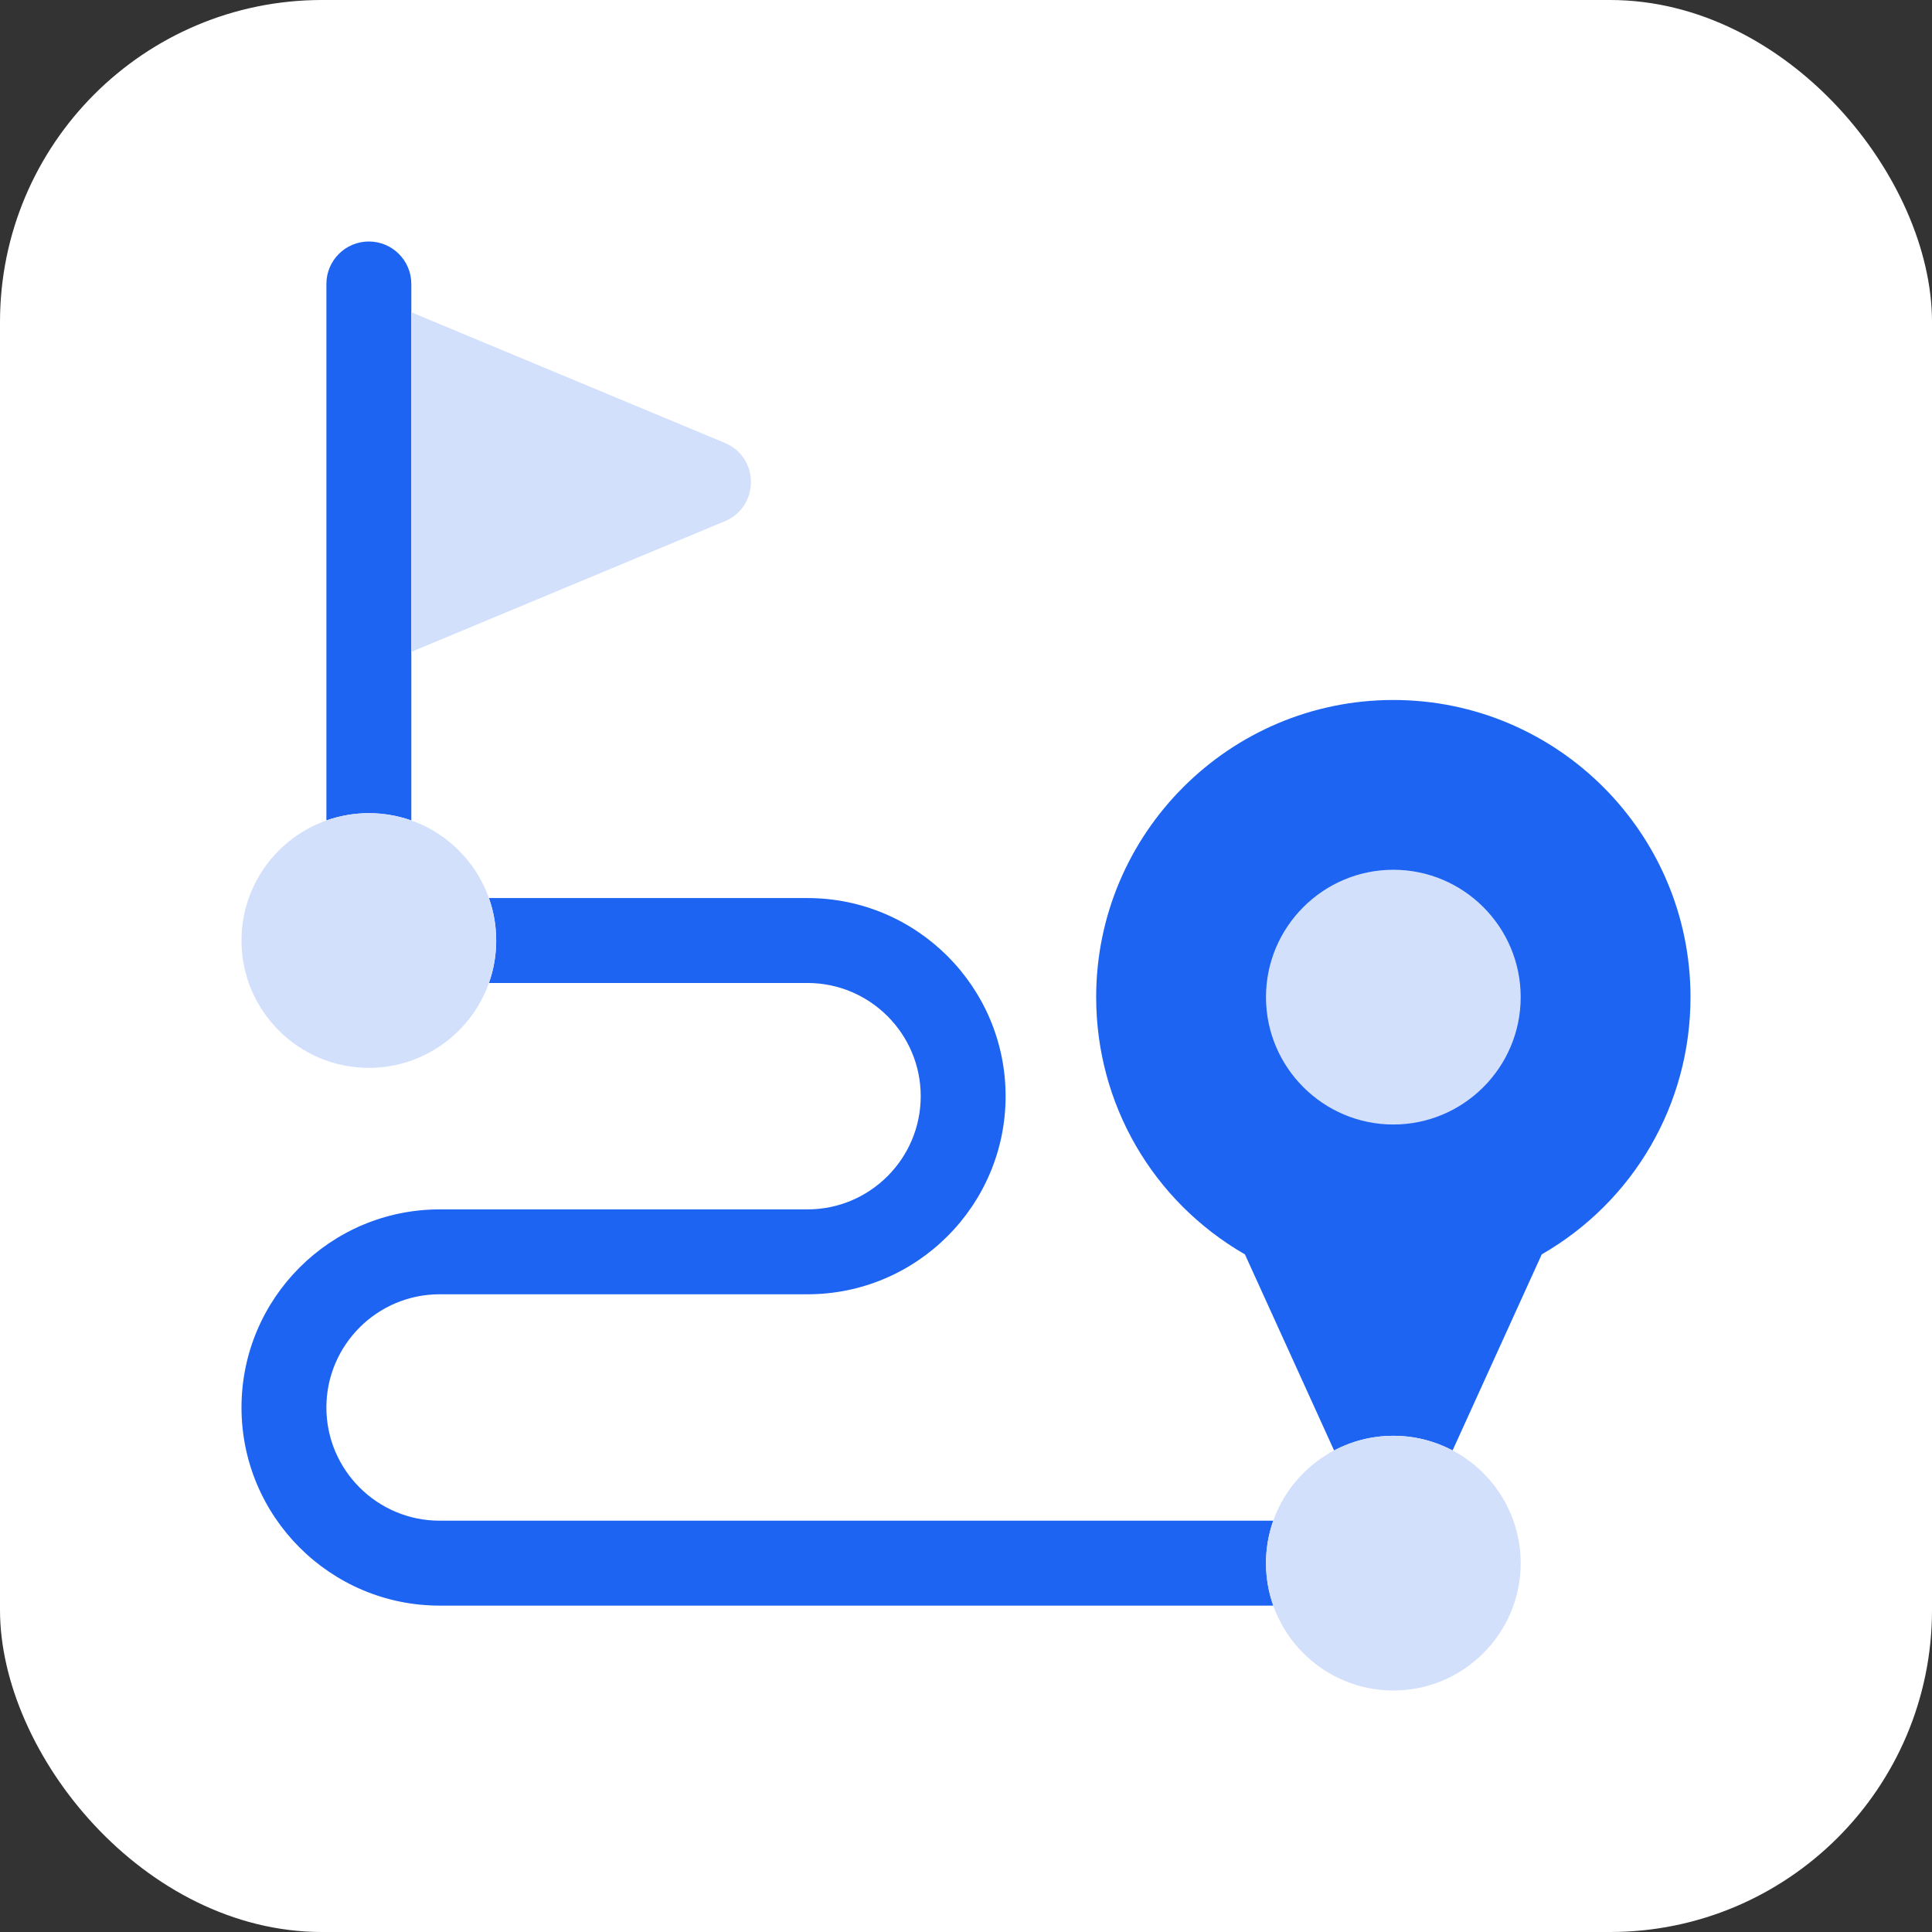<svg width="48" height="48" viewBox="0 0 48 48" fill="none" xmlns="http://www.w3.org/2000/svg">
<rect x="0" y="0" width="48" height="48" fill="#333333" stroke="none"/>
<rect width="48" height="48" rx="8" fill="white"/>
<g clip-path="url(#clip0_1212_53214)">
<path d="M31.634 39.891H10.922C8.208 39.891 6 37.683 6 34.969C6 32.255 8.208 30.047 10.922 30.047H20.062C21.613 30.047 22.875 28.785 22.875 27.234C22.875 25.684 21.613 24.422 20.062 24.422H12.147C12.264 24.092 12.328 23.737 12.328 23.367C12.328 22.997 12.264 22.643 12.147 22.312H20.062C22.776 22.312 24.984 24.52 24.984 27.234C24.984 29.948 22.776 32.156 20.062 32.156H10.922C9.371 32.156 8.109 33.418 8.109 34.969C8.109 36.52 9.371 37.781 10.922 37.781H31.634C31.517 38.111 31.453 38.466 31.453 38.836C31.453 39.206 31.517 39.56 31.634 39.891ZM34.617 17.391C30.546 17.391 27.234 20.703 27.234 24.773C27.234 27.43 28.641 29.846 30.93 31.165L33.145 36.036C33.585 35.804 34.086 35.672 34.617 35.672C35.148 35.672 35.649 35.804 36.089 36.036L38.304 31.165C40.593 29.846 42 27.43 42 24.773C42 20.703 38.688 17.391 34.617 17.391ZM9.164 20.203C9.534 20.203 9.889 20.267 10.219 20.384V7.055C10.219 6.472 9.747 6 9.164 6C8.582 6 8.109 6.472 8.109 7.055V20.384C8.439 20.267 8.794 20.203 9.164 20.203Z" fill="#1D64F2"/>
<path d="M18.007 12.95L10.219 16.195V7.758L18.007 11.003C18.873 11.364 18.873 12.589 18.007 12.95ZM37.781 24.773C37.781 23.029 36.362 21.609 34.617 21.609C32.873 21.609 31.453 23.029 31.453 24.773C31.453 26.518 32.873 27.938 34.617 27.938C36.362 27.938 37.781 26.518 37.781 24.773ZM12.328 23.367C12.328 21.622 10.909 20.203 9.164 20.203C7.419 20.203 6 21.622 6 23.367C6 25.112 7.419 26.531 9.164 26.531C10.909 26.531 12.328 25.112 12.328 23.367ZM37.781 38.836C37.781 37.091 36.362 35.672 34.617 35.672C32.873 35.672 31.453 37.091 31.453 38.836C31.453 40.581 32.873 42 34.617 42C36.362 42 37.781 40.581 37.781 38.836Z" fill="#D2E0FC"/>
</g>
<defs>
<clipPath id="clip0_1212_53214">
<rect width="36" height="36" fill="white" transform="translate(6 6)"/>
</clipPath>
</defs>
</svg>
